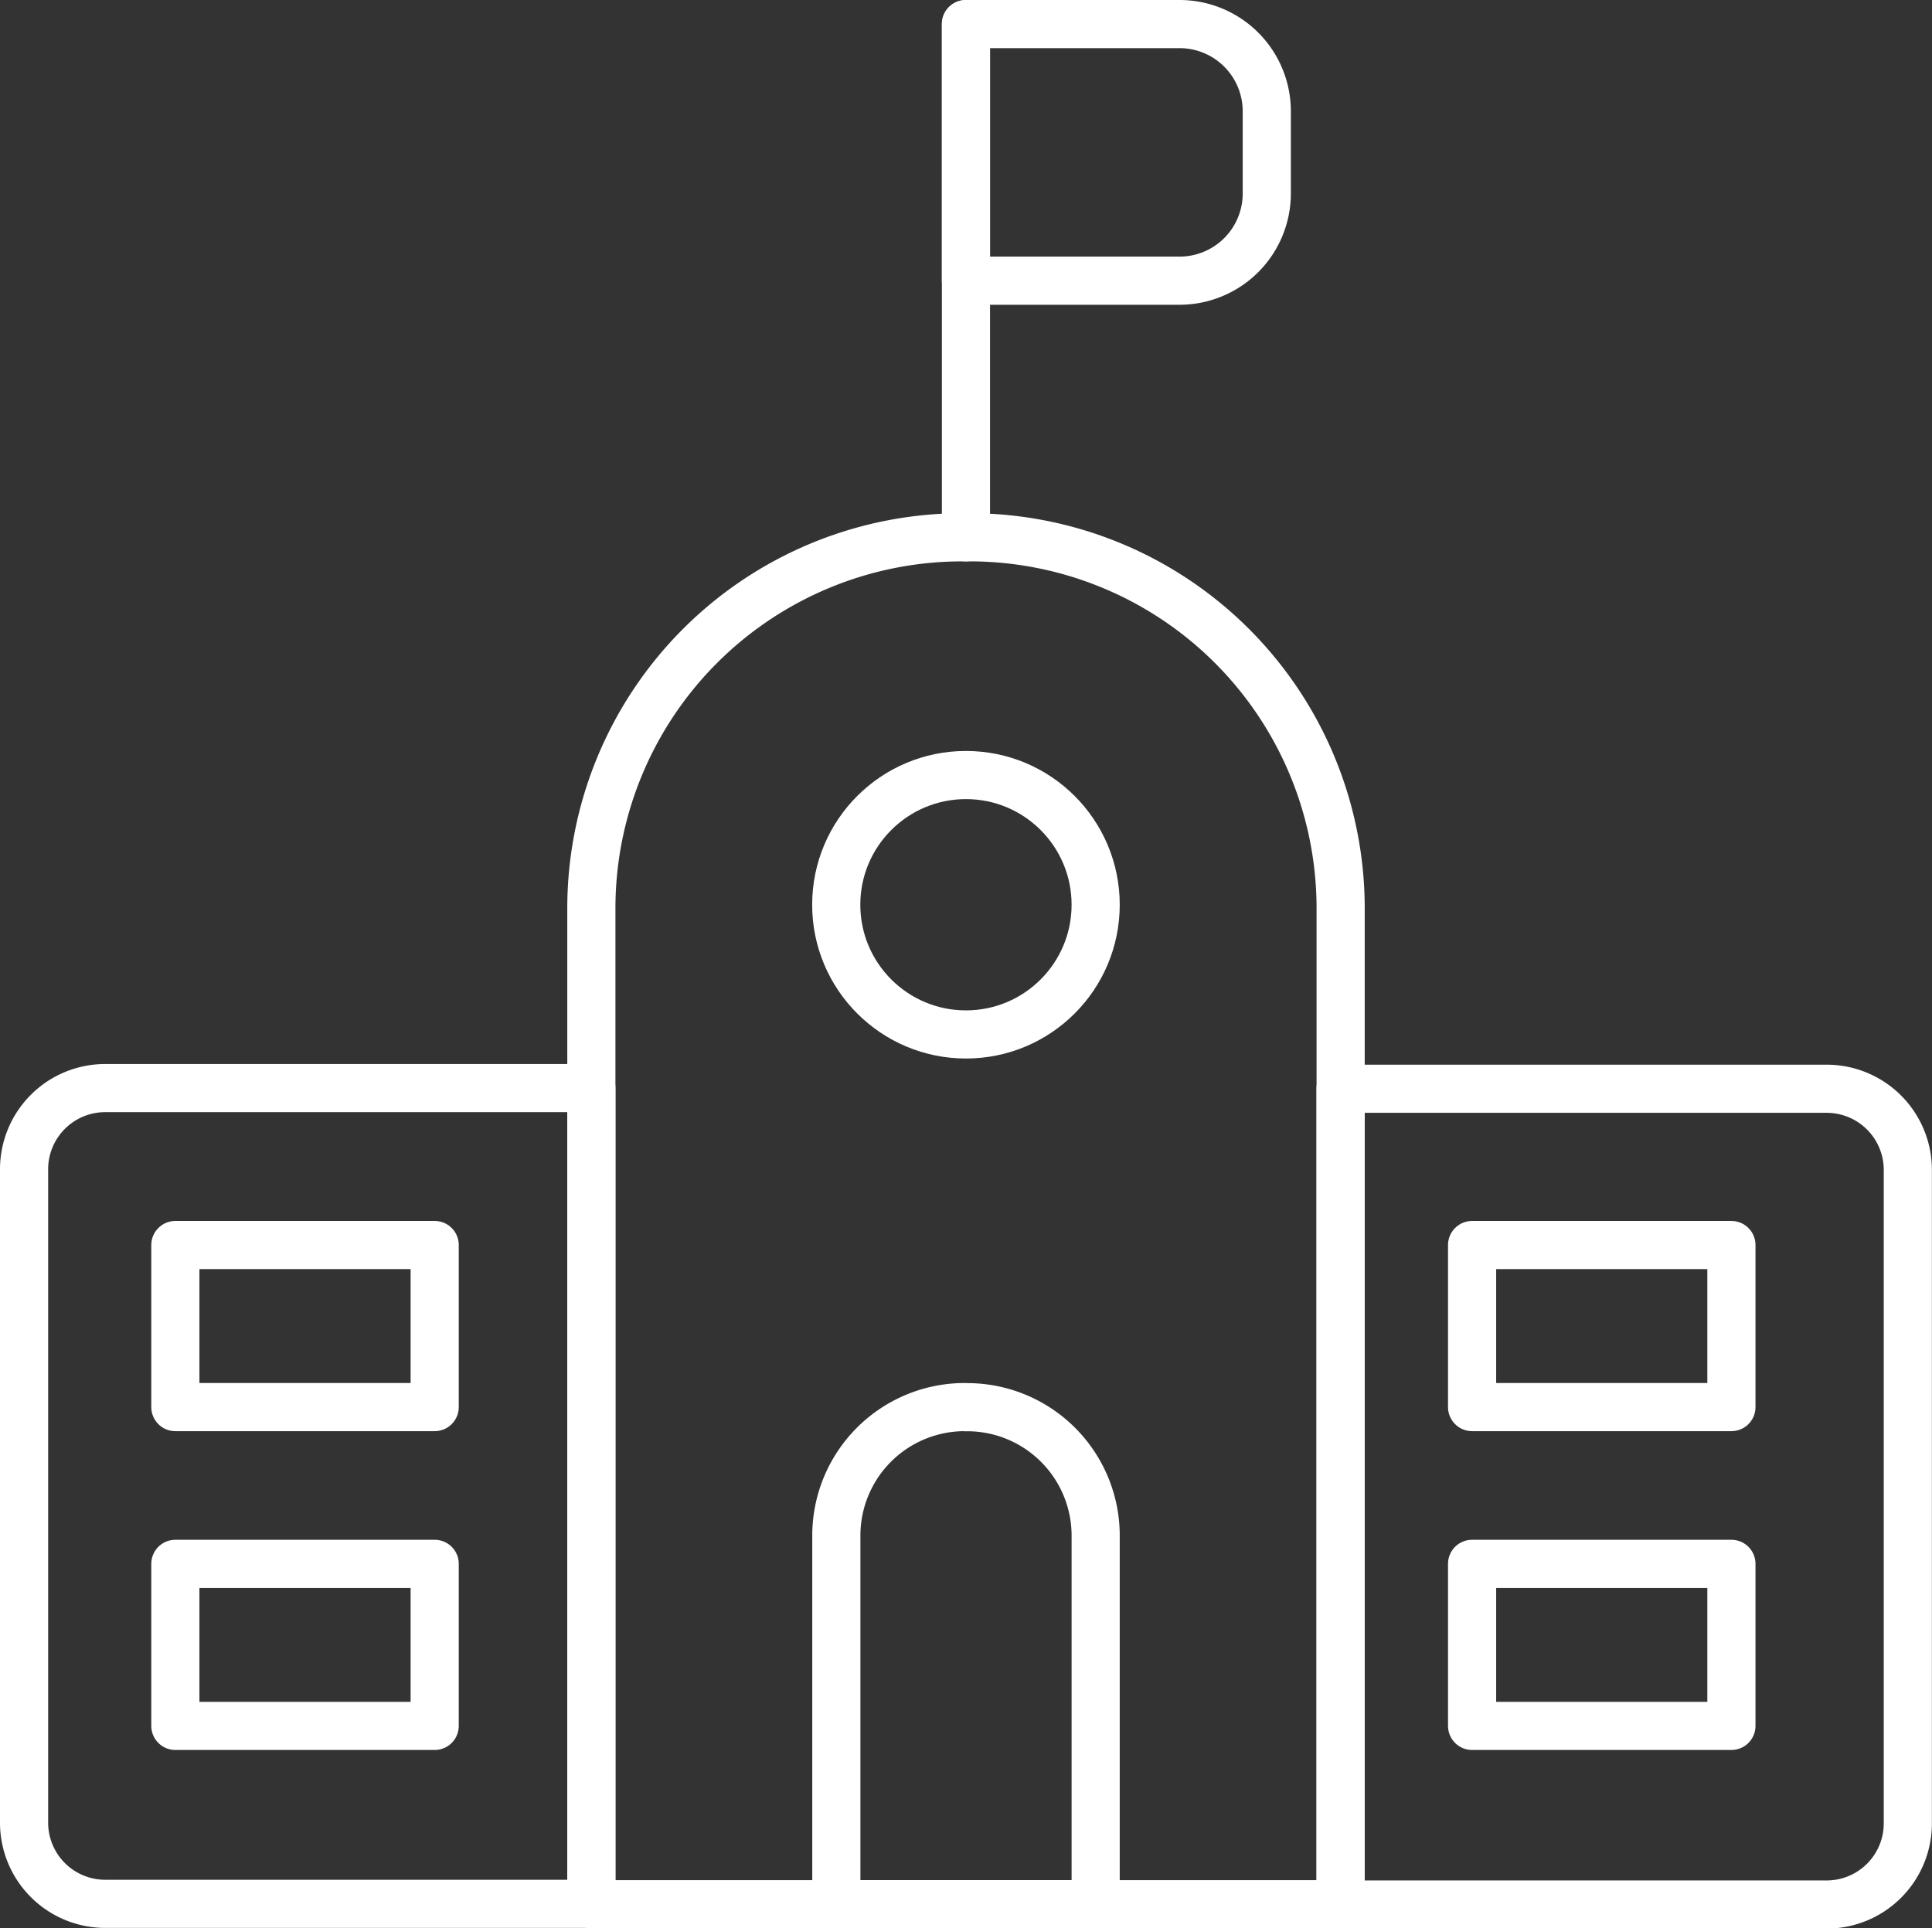<svg xmlns="http://www.w3.org/2000/svg" viewBox="0 0 200.63 200.26"><rect x="0" y="0" width="200.63" height="200.26" fill="#333333" stroke="none"/><defs><style>.cls-1{fill:none;stroke:#fff;stroke-linecap:round;stroke-linejoin:round;stroke-width:5px;}</style></defs><g id="Capa_2" data-name="Capa 2"><g id="Capa_1-2" data-name="Capa 1"><path class="cls-1" d="M10.93,113H61.41a0,0,0,0,1,0,0v84.72a0,0,0,0,1,0,0H10.93a8.43,8.43,0,0,1-8.43-8.43V121.47A8.43,8.43,0,0,1,10.93,113Z"></path><path class="cls-1" d="M147.65,113h50.48a0,0,0,0,1,0,0v84.72a0,0,0,0,1,0,0H147.65a8.43,8.43,0,0,1-8.43-8.43V121.47A8.43,8.43,0,0,1,147.65,113Z" transform="translate(337.34 310.79) rotate(180)"></path><path class="cls-1" d="M99.94,55.8h.75a38.53,38.53,0,0,1,38.53,38.53V197.76a0,0,0,0,1,0,0H61.41a0,0,0,0,1,0,0V94.33A38.53,38.53,0,0,1,99.94,55.8Z"></path><line class="cls-1" x1="100.31" y1="55.8" x2="100.31" y2="2.5"></line><path class="cls-1" d="M100.31,2.5h22.18a9.06,9.06,0,0,1,9.06,9.06v8.53a9.06,9.06,0,0,1-9.06,9.06H100.31a0,0,0,0,1,0,0V2.5A0,0,0,0,1,100.31,2.5Z"></path><rect class="cls-1" x="18.21" y="129.3" width="26.93" height="16.83"></rect><rect class="cls-1" x="18.21" y="162.41" width="26.93" height="16.83"></rect><rect class="cls-1" x="152.87" y="129.3" width="26.93" height="16.83"></rect><path class="cls-1" d="M100.18,146.14h.26a13.34,13.34,0,0,1,13.34,13.34v38.28a0,0,0,0,1,0,0H86.85a0,0,0,0,1,0,0V159.47a13.34,13.34,0,0,1,13.34-13.34Z"></path><rect class="cls-1" x="152.87" y="162.41" width="26.93" height="16.83"></rect><circle class="cls-1" cx="100.31" cy="93.96" r="13.47"></circle></g></g></svg>